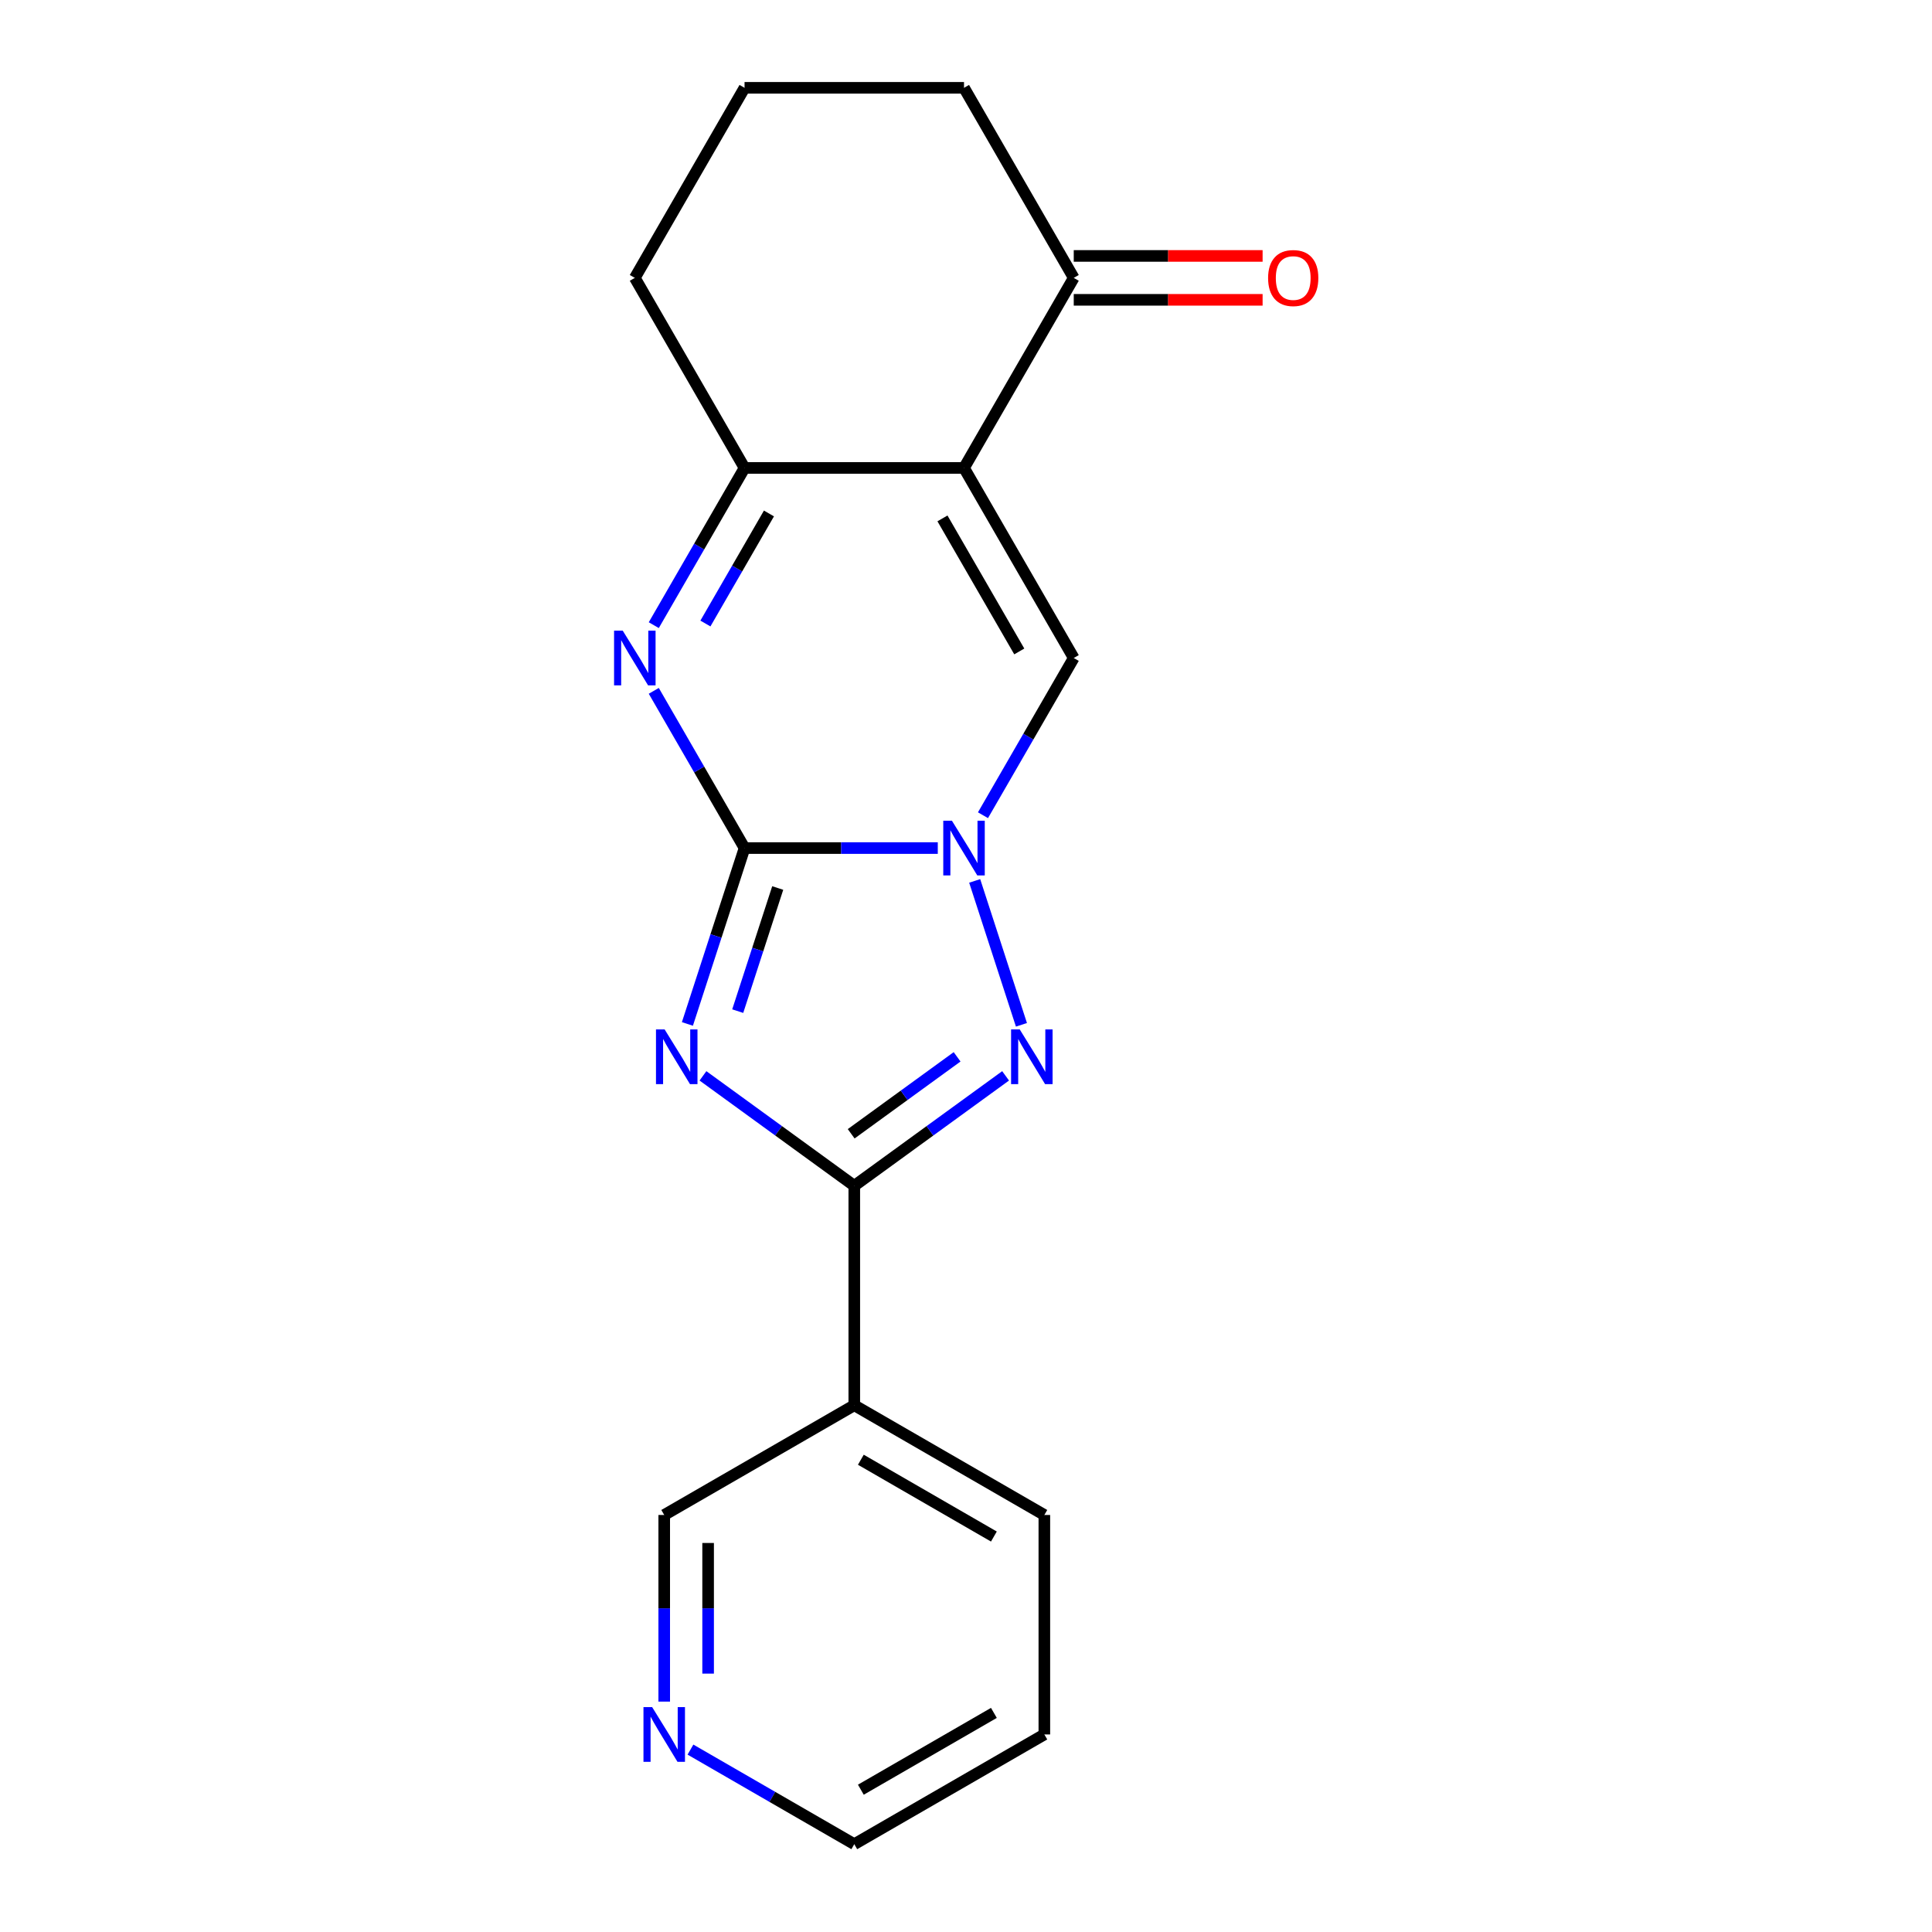 <?xml version='1.0' encoding='iso-8859-1'?>
<svg version='1.1' baseProfile='full'
              xmlns='http://www.w3.org/2000/svg'
                      xmlns:rdkit='http://www.rdkit.org/xml'
                      xmlns:xlink='http://www.w3.org/1999/xlink'
                  xml:space='preserve'
width='1000px' height='1000px' viewBox='0 0 1000 1000'>
<!-- END OF HEADER -->
<rect style='opacity:1.0;fill:#FFFFFF;stroke:none' width='1000' height='1000' x='0' y='0'> </rect>
<path class='bond-0' d='M 385.378,438.958 L 370.589,484.475' style='fill:none;fill-rule:evenodd;stroke:#000000;stroke-width:6px;stroke-linecap:butt;stroke-linejoin:miter;stroke-opacity:1' />
<path class='bond-0' d='M 370.589,484.475 L 355.799,529.993' style='fill:none;fill-rule:evenodd;stroke:#0000FF;stroke-width:6px;stroke-linecap:butt;stroke-linejoin:miter;stroke-opacity:1' />
<path class='bond-0' d='M 402.548,459.633 L 392.196,491.496' style='fill:none;fill-rule:evenodd;stroke:#000000;stroke-width:6px;stroke-linecap:butt;stroke-linejoin:miter;stroke-opacity:1' />
<path class='bond-0' d='M 392.196,491.496 L 381.843,523.358' style='fill:none;fill-rule:evenodd;stroke:#0000FF;stroke-width:6px;stroke-linecap:butt;stroke-linejoin:miter;stroke-opacity:1' />
<path class='bond-1' d='M 385.378,438.958 L 435.386,438.958' style='fill:none;fill-rule:evenodd;stroke:#000000;stroke-width:6px;stroke-linecap:butt;stroke-linejoin:miter;stroke-opacity:1' />
<path class='bond-1' d='M 435.386,438.958 L 485.393,438.958' style='fill:none;fill-rule:evenodd;stroke:#0000FF;stroke-width:6px;stroke-linecap:butt;stroke-linejoin:miter;stroke-opacity:1' />
<path class='bond-5' d='M 385.378,438.958 L 361.887,398.27' style='fill:none;fill-rule:evenodd;stroke:#000000;stroke-width:6px;stroke-linecap:butt;stroke-linejoin:miter;stroke-opacity:1' />
<path class='bond-5' d='M 361.887,398.27 L 338.396,357.582' style='fill:none;fill-rule:evenodd;stroke:#0000FF;stroke-width:6px;stroke-linecap:butt;stroke-linejoin:miter;stroke-opacity:1' />
<path class='bond-3' d='M 363.855,556.859 L 403.015,585.31' style='fill:none;fill-rule:evenodd;stroke:#0000FF;stroke-width:6px;stroke-linecap:butt;stroke-linejoin:miter;stroke-opacity:1' />
<path class='bond-3' d='M 403.015,585.31 L 442.175,613.762' style='fill:none;fill-rule:evenodd;stroke:#000000;stroke-width:6px;stroke-linecap:butt;stroke-linejoin:miter;stroke-opacity:1' />
<path class='bond-4' d='M 504.496,455.958 L 528.697,530.44' style='fill:none;fill-rule:evenodd;stroke:#0000FF;stroke-width:6px;stroke-linecap:butt;stroke-linejoin:miter;stroke-opacity:1' />
<path class='bond-6' d='M 508.788,421.958 L 532.279,381.27' style='fill:none;fill-rule:evenodd;stroke:#0000FF;stroke-width:6px;stroke-linecap:butt;stroke-linejoin:miter;stroke-opacity:1' />
<path class='bond-6' d='M 532.279,381.27 L 555.77,340.582' style='fill:none;fill-rule:evenodd;stroke:#000000;stroke-width:6px;stroke-linecap:butt;stroke-linejoin:miter;stroke-opacity:1' />
<path class='bond-2' d='M 498.973,242.206 L 385.378,242.206' style='fill:none;fill-rule:evenodd;stroke:#000000;stroke-width:6px;stroke-linecap:butt;stroke-linejoin:miter;stroke-opacity:1' />
<path class='bond-9' d='M 498.973,242.206 L 555.77,143.83' style='fill:none;fill-rule:evenodd;stroke:#000000;stroke-width:6px;stroke-linecap:butt;stroke-linejoin:miter;stroke-opacity:1' />
<path class='bond-19' d='M 498.973,242.206 L 555.77,340.582' style='fill:none;fill-rule:evenodd;stroke:#000000;stroke-width:6px;stroke-linecap:butt;stroke-linejoin:miter;stroke-opacity:1' />
<path class='bond-19' d='M 487.817,268.322 L 527.575,337.185' style='fill:none;fill-rule:evenodd;stroke:#000000;stroke-width:6px;stroke-linecap:butt;stroke-linejoin:miter;stroke-opacity:1' />
<path class='bond-8' d='M 442.175,613.762 L 442.175,727.356' style='fill:none;fill-rule:evenodd;stroke:#000000;stroke-width:6px;stroke-linecap:butt;stroke-linejoin:miter;stroke-opacity:1' />
<path class='bond-20' d='M 442.175,613.762 L 481.335,585.31' style='fill:none;fill-rule:evenodd;stroke:#000000;stroke-width:6px;stroke-linecap:butt;stroke-linejoin:miter;stroke-opacity:1' />
<path class='bond-20' d='M 481.335,585.31 L 520.496,556.859' style='fill:none;fill-rule:evenodd;stroke:#0000FF;stroke-width:6px;stroke-linecap:butt;stroke-linejoin:miter;stroke-opacity:1' />
<path class='bond-20' d='M 440.57,586.846 L 467.982,566.93' style='fill:none;fill-rule:evenodd;stroke:#000000;stroke-width:6px;stroke-linecap:butt;stroke-linejoin:miter;stroke-opacity:1' />
<path class='bond-20' d='M 467.982,566.93 L 495.394,547.014' style='fill:none;fill-rule:evenodd;stroke:#0000FF;stroke-width:6px;stroke-linecap:butt;stroke-linejoin:miter;stroke-opacity:1' />
<path class='bond-7' d='M 338.396,323.582 L 361.887,282.894' style='fill:none;fill-rule:evenodd;stroke:#0000FF;stroke-width:6px;stroke-linecap:butt;stroke-linejoin:miter;stroke-opacity:1' />
<path class='bond-7' d='M 361.887,282.894 L 385.378,242.206' style='fill:none;fill-rule:evenodd;stroke:#000000;stroke-width:6px;stroke-linecap:butt;stroke-linejoin:miter;stroke-opacity:1' />
<path class='bond-7' d='M 365.118,322.735 L 381.562,294.254' style='fill:none;fill-rule:evenodd;stroke:#0000FF;stroke-width:6px;stroke-linecap:butt;stroke-linejoin:miter;stroke-opacity:1' />
<path class='bond-7' d='M 381.562,294.254 L 398.006,265.772' style='fill:none;fill-rule:evenodd;stroke:#000000;stroke-width:6px;stroke-linecap:butt;stroke-linejoin:miter;stroke-opacity:1' />
<path class='bond-13' d='M 385.378,242.206 L 328.581,143.83' style='fill:none;fill-rule:evenodd;stroke:#000000;stroke-width:6px;stroke-linecap:butt;stroke-linejoin:miter;stroke-opacity:1' />
<path class='bond-12' d='M 442.175,727.356 L 343.8,784.154' style='fill:none;fill-rule:evenodd;stroke:#000000;stroke-width:6px;stroke-linecap:butt;stroke-linejoin:miter;stroke-opacity:1' />
<path class='bond-14' d='M 442.175,727.356 L 540.551,784.154' style='fill:none;fill-rule:evenodd;stroke:#000000;stroke-width:6px;stroke-linecap:butt;stroke-linejoin:miter;stroke-opacity:1' />
<path class='bond-14' d='M 445.572,755.551 L 514.435,795.309' style='fill:none;fill-rule:evenodd;stroke:#000000;stroke-width:6px;stroke-linecap:butt;stroke-linejoin:miter;stroke-opacity:1' />
<path class='bond-11' d='M 555.77,155.19 L 604.647,155.19' style='fill:none;fill-rule:evenodd;stroke:#000000;stroke-width:6px;stroke-linecap:butt;stroke-linejoin:miter;stroke-opacity:1' />
<path class='bond-11' d='M 604.647,155.19 L 653.525,155.19' style='fill:none;fill-rule:evenodd;stroke:#FF0000;stroke-width:6px;stroke-linecap:butt;stroke-linejoin:miter;stroke-opacity:1' />
<path class='bond-11' d='M 555.77,132.471 L 604.647,132.471' style='fill:none;fill-rule:evenodd;stroke:#000000;stroke-width:6px;stroke-linecap:butt;stroke-linejoin:miter;stroke-opacity:1' />
<path class='bond-11' d='M 604.647,132.471 L 653.525,132.471' style='fill:none;fill-rule:evenodd;stroke:#FF0000;stroke-width:6px;stroke-linecap:butt;stroke-linejoin:miter;stroke-opacity:1' />
<path class='bond-21' d='M 555.77,143.83 L 498.973,45.455' style='fill:none;fill-rule:evenodd;stroke:#000000;stroke-width:6px;stroke-linecap:butt;stroke-linejoin:miter;stroke-opacity:1' />
<path class='bond-10' d='M 343.8,880.748 L 343.8,832.451' style='fill:none;fill-rule:evenodd;stroke:#0000FF;stroke-width:6px;stroke-linecap:butt;stroke-linejoin:miter;stroke-opacity:1' />
<path class='bond-10' d='M 343.8,832.451 L 343.8,784.154' style='fill:none;fill-rule:evenodd;stroke:#000000;stroke-width:6px;stroke-linecap:butt;stroke-linejoin:miter;stroke-opacity:1' />
<path class='bond-10' d='M 366.519,866.259 L 366.519,832.451' style='fill:none;fill-rule:evenodd;stroke:#0000FF;stroke-width:6px;stroke-linecap:butt;stroke-linejoin:miter;stroke-opacity:1' />
<path class='bond-10' d='M 366.519,832.451 L 366.519,798.643' style='fill:none;fill-rule:evenodd;stroke:#000000;stroke-width:6px;stroke-linecap:butt;stroke-linejoin:miter;stroke-opacity:1' />
<path class='bond-22' d='M 357.38,905.589 L 399.777,930.067' style='fill:none;fill-rule:evenodd;stroke:#0000FF;stroke-width:6px;stroke-linecap:butt;stroke-linejoin:miter;stroke-opacity:1' />
<path class='bond-22' d='M 399.777,930.067 L 442.175,954.545' style='fill:none;fill-rule:evenodd;stroke:#000000;stroke-width:6px;stroke-linecap:butt;stroke-linejoin:miter;stroke-opacity:1' />
<path class='bond-16' d='M 328.581,143.83 L 385.378,45.455' style='fill:none;fill-rule:evenodd;stroke:#000000;stroke-width:6px;stroke-linecap:butt;stroke-linejoin:miter;stroke-opacity:1' />
<path class='bond-18' d='M 540.551,784.154 L 540.551,897.748' style='fill:none;fill-rule:evenodd;stroke:#000000;stroke-width:6px;stroke-linecap:butt;stroke-linejoin:miter;stroke-opacity:1' />
<path class='bond-15' d='M 498.973,45.455 L 385.378,45.455' style='fill:none;fill-rule:evenodd;stroke:#000000;stroke-width:6px;stroke-linecap:butt;stroke-linejoin:miter;stroke-opacity:1' />
<path class='bond-17' d='M 442.175,954.545 L 540.551,897.748' style='fill:none;fill-rule:evenodd;stroke:#000000;stroke-width:6px;stroke-linecap:butt;stroke-linejoin:miter;stroke-opacity:1' />
<path class='bond-17' d='M 445.572,926.351 L 514.435,886.593' style='fill:none;fill-rule:evenodd;stroke:#000000;stroke-width:6px;stroke-linecap:butt;stroke-linejoin:miter;stroke-opacity:1' />
<path  class='atom-1' d='M 344.016 532.833
L 353.296 547.833
Q 354.216 549.313, 355.696 551.993
Q 357.176 554.673, 357.256 554.833
L 357.256 532.833
L 361.016 532.833
L 361.016 561.153
L 357.136 561.153
L 347.176 544.753
Q 346.016 542.833, 344.776 540.633
Q 343.576 538.433, 343.216 537.753
L 343.216 561.153
L 339.536 561.153
L 339.536 532.833
L 344.016 532.833
' fill='#0000FF'/>
<path  class='atom-2' d='M 492.713 424.798
L 501.993 439.798
Q 502.913 441.278, 504.393 443.958
Q 505.873 446.638, 505.953 446.798
L 505.953 424.798
L 509.713 424.798
L 509.713 453.118
L 505.833 453.118
L 495.873 436.718
Q 494.713 434.798, 493.473 432.598
Q 492.273 430.398, 491.913 429.718
L 491.913 453.118
L 488.233 453.118
L 488.233 424.798
L 492.713 424.798
' fill='#0000FF'/>
<path  class='atom-5' d='M 527.815 532.833
L 537.095 547.833
Q 538.015 549.313, 539.495 551.993
Q 540.975 554.673, 541.055 554.833
L 541.055 532.833
L 544.815 532.833
L 544.815 561.153
L 540.935 561.153
L 530.975 544.753
Q 529.815 542.833, 528.575 540.633
Q 527.375 538.433, 527.015 537.753
L 527.015 561.153
L 523.335 561.153
L 523.335 532.833
L 527.815 532.833
' fill='#0000FF'/>
<path  class='atom-6' d='M 322.321 326.422
L 331.601 341.422
Q 332.521 342.902, 334.001 345.582
Q 335.481 348.262, 335.561 348.422
L 335.561 326.422
L 339.321 326.422
L 339.321 354.742
L 335.441 354.742
L 325.481 338.342
Q 324.321 336.422, 323.081 334.222
Q 321.881 332.022, 321.521 331.342
L 321.521 354.742
L 317.841 354.742
L 317.841 326.422
L 322.321 326.422
' fill='#0000FF'/>
<path  class='atom-11' d='M 337.54 883.588
L 346.82 898.588
Q 347.74 900.068, 349.22 902.748
Q 350.7 905.428, 350.78 905.588
L 350.78 883.588
L 354.54 883.588
L 354.54 911.908
L 350.66 911.908
L 340.7 895.508
Q 339.54 893.588, 338.3 891.388
Q 337.1 889.188, 336.74 888.508
L 336.74 911.908
L 333.06 911.908
L 333.06 883.588
L 337.54 883.588
' fill='#0000FF'/>
<path  class='atom-12' d='M 656.365 143.91
Q 656.365 137.11, 659.725 133.31
Q 663.085 129.51, 669.365 129.51
Q 675.645 129.51, 679.005 133.31
Q 682.365 137.11, 682.365 143.91
Q 682.365 150.79, 678.965 154.71
Q 675.565 158.59, 669.365 158.59
Q 663.125 158.59, 659.725 154.71
Q 656.365 150.83, 656.365 143.91
M 669.365 155.39
Q 673.685 155.39, 676.005 152.51
Q 678.365 149.59, 678.365 143.91
Q 678.365 138.35, 676.005 135.55
Q 673.685 132.71, 669.365 132.71
Q 665.045 132.71, 662.685 135.51
Q 660.365 138.31, 660.365 143.91
Q 660.365 149.63, 662.685 152.51
Q 665.045 155.39, 669.365 155.39
' fill='#FF0000'/>
</svg>
